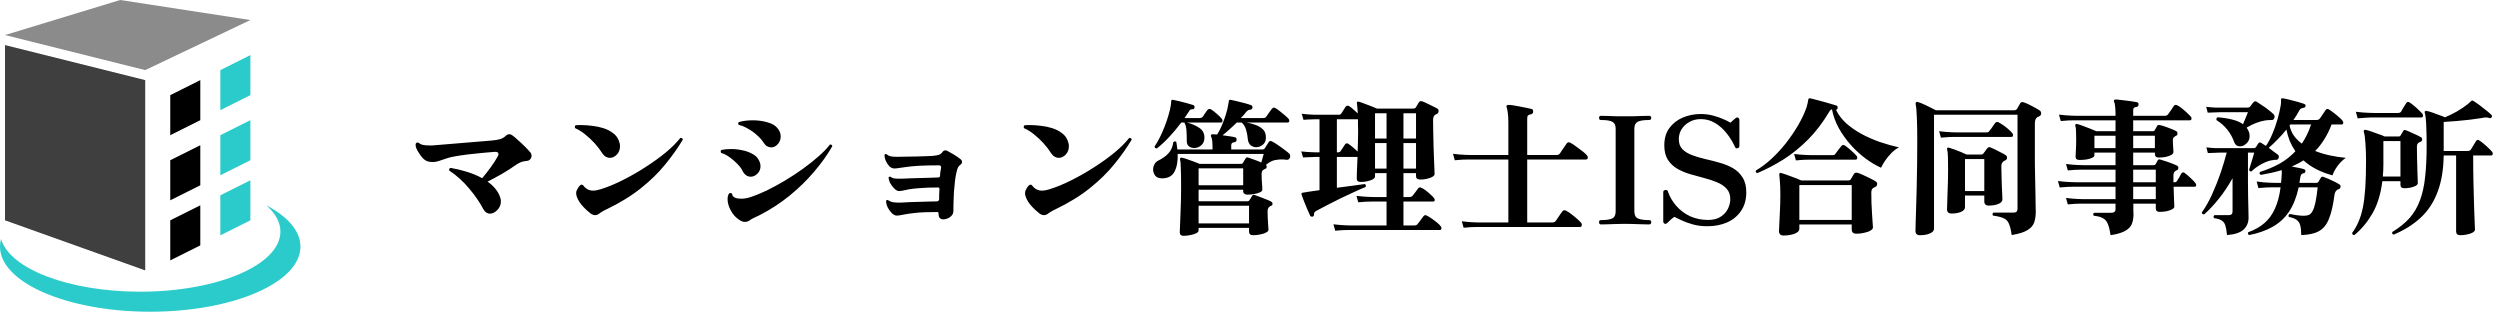 <svg width="401" height="50" viewBox="0 0 401 50" fill="none" xmlns="http://www.w3.org/2000/svg">
<path d="M77.56 33.6C76.952 32.448 76.176 31.32 75.232 30.216C74.304 29.096 73.248 28.144 72.064 27.36C72.048 27.328 72.04 27.288 72.04 27.24C72.04 27.08 72.12 26.976 72.28 26.928C73.128 27.072 73.992 27.28 74.872 27.552C75.768 27.824 76.592 28.168 77.344 28.584C77.792 28.056 78.248 27.472 78.712 26.832C79.192 26.176 79.576 25.576 79.864 25.032C79.896 24.968 79.92 24.912 79.936 24.864C79.952 24.816 79.96 24.768 79.96 24.72C79.96 24.448 79.752 24.328 79.336 24.36C78.44 24.424 77.472 24.512 76.432 24.624C75.408 24.72 74.496 24.832 73.696 24.96C72.88 25.072 72.208 25.216 71.68 25.392C71.152 25.552 70.72 25.696 70.384 25.824C70.048 25.936 69.744 25.992 69.472 25.992C69.024 25.992 68.664 25.928 68.392 25.8C68.12 25.672 67.84 25.424 67.552 25.056C67.36 24.8 67.16 24.496 66.952 24.144C66.76 23.792 66.664 23.488 66.664 23.232C66.664 23.136 66.672 23.072 66.688 23.04C66.816 22.848 66.976 22.808 67.168 22.92C67.328 23.064 67.536 23.168 67.792 23.232C68.048 23.296 68.4 23.328 68.848 23.328C69.008 23.328 69.176 23.328 69.352 23.328C69.544 23.312 69.744 23.296 69.952 23.28L78.928 22.536C79.44 22.488 79.864 22.416 80.2 22.32C80.552 22.224 80.856 22.048 81.112 21.792C81.32 21.616 81.512 21.528 81.688 21.528C81.864 21.528 82.032 21.592 82.192 21.72C82.464 21.912 82.776 22.176 83.128 22.512C83.496 22.832 83.856 23.168 84.208 23.52C84.56 23.872 84.856 24.192 85.096 24.48C85.208 24.608 85.264 24.768 85.264 24.96C85.264 25.168 85.2 25.352 85.072 25.512C84.96 25.672 84.792 25.768 84.568 25.8C84.136 25.832 83.776 25.912 83.488 26.04C83.2 26.168 82.92 26.328 82.648 26.52C82.056 26.952 81.344 27.408 80.512 27.888C79.696 28.352 78.928 28.768 78.208 29.136C78.72 29.488 79.152 29.888 79.504 30.336C79.856 30.768 80.112 31.256 80.272 31.8C80.32 31.96 80.344 32.128 80.344 32.304C80.344 32.832 80.152 33.296 79.768 33.696C79.384 34.08 78.984 34.272 78.568 34.272C78.376 34.272 78.192 34.216 78.016 34.104C77.84 33.992 77.688 33.824 77.56 33.6ZM95.992 34.344C95.832 34.456 95.656 34.512 95.464 34.512C95.192 34.512 94.92 34.4 94.648 34.176C93.864 33.536 93.296 32.944 92.944 32.4C92.592 31.84 92.416 31.368 92.416 30.984C92.416 30.824 92.44 30.688 92.488 30.576C92.632 30.24 92.816 29.96 93.04 29.736C93.12 29.656 93.208 29.616 93.304 29.616C93.384 29.616 93.464 29.656 93.544 29.736C93.96 30.296 94.488 30.576 95.128 30.576C95.48 30.576 95.88 30.504 96.328 30.36C97.464 30.008 98.648 29.52 99.88 28.896C101.128 28.272 102.344 27.576 103.528 26.808C104.728 26.04 105.816 25.256 106.792 24.456C107.768 23.64 108.544 22.864 109.12 22.128H109.192C109.384 22.128 109.496 22.216 109.528 22.392C108.744 23.704 107.816 25.016 106.744 26.328C105.688 27.64 104.392 28.912 102.856 30.144C101.336 31.376 99.48 32.52 97.288 33.576C97 33.704 96.744 33.84 96.52 33.984C96.312 34.128 96.136 34.248 95.992 34.344ZM96.616 24.6C96.28 24.056 95.872 23.52 95.392 22.992C94.912 22.464 94.4 21.984 93.856 21.552C93.328 21.12 92.8 20.792 92.272 20.568C92.224 20.488 92.2 20.416 92.2 20.352C92.2 20.224 92.248 20.136 92.344 20.088C92.488 20.072 92.64 20.064 92.8 20.064C92.976 20.064 93.144 20.064 93.304 20.064C93.832 20.064 94.392 20.104 94.984 20.184C95.592 20.248 96.176 20.368 96.736 20.544C97.312 20.72 97.816 20.968 98.248 21.288C98.696 21.592 99.024 21.992 99.232 22.488C99.376 22.824 99.448 23.144 99.448 23.448C99.448 23.992 99.28 24.44 98.944 24.792C98.608 25.144 98.232 25.32 97.816 25.32C97.608 25.32 97.4 25.264 97.192 25.152C96.984 25.04 96.792 24.856 96.616 24.6ZM120.232 35.352C120.008 35.512 119.76 35.592 119.488 35.592C119.2 35.592 118.904 35.488 118.6 35.28C118.008 34.896 117.544 34.384 117.208 33.744C116.872 33.104 116.704 32.512 116.704 31.968C116.704 31.568 116.784 31.256 116.944 31.032C117.024 30.984 117.096 30.96 117.16 30.96C117.256 30.96 117.344 31 117.424 31.08C117.456 31.368 117.608 31.576 117.88 31.704C118.152 31.816 118.472 31.872 118.84 31.872C119.336 31.872 119.808 31.8 120.256 31.656C121.104 31.384 122.016 31.016 122.992 30.552C123.968 30.072 124.952 29.536 125.944 28.944C126.952 28.336 127.912 27.704 128.824 27.048C129.752 26.376 130.584 25.712 131.32 25.056C132.072 24.4 132.672 23.776 133.12 23.184H133.192C133.368 23.184 133.472 23.272 133.504 23.448C132.72 24.824 131.744 26.192 130.576 27.552C129.424 28.912 128.112 30.192 126.64 31.392C125.184 32.576 123.584 33.616 121.84 34.512C121.456 34.704 121.136 34.856 120.88 34.968C120.64 35.08 120.424 35.208 120.232 35.352ZM122.44 22.824C122.2 22.44 121.856 22.056 121.408 21.672C120.976 21.272 120.496 20.928 119.968 20.64C119.456 20.336 118.968 20.136 118.504 20.04C118.44 19.976 118.408 19.896 118.408 19.8C118.408 19.704 118.44 19.632 118.504 19.584C119.16 19.392 119.912 19.296 120.76 19.296C121.56 19.296 122.328 19.4 123.064 19.608C123.8 19.8 124.344 20.112 124.696 20.544C124.888 20.768 125.024 20.992 125.104 21.216C125.184 21.44 125.224 21.664 125.224 21.888C125.224 22.368 125.064 22.784 124.744 23.136C124.44 23.472 124.088 23.64 123.688 23.64C123.464 23.64 123.24 23.576 123.016 23.448C122.808 23.32 122.616 23.112 122.44 22.824ZM119.128 27.456C118.968 27.104 118.696 26.728 118.312 26.328C117.928 25.928 117.504 25.56 117.04 25.224C116.576 24.888 116.12 24.656 115.672 24.528C115.624 24.448 115.6 24.368 115.6 24.288C115.6 24.176 115.64 24.096 115.72 24.048C116.2 23.952 116.72 23.904 117.28 23.904C117.872 23.904 118.456 23.968 119.032 24.096C119.624 24.208 120.152 24.392 120.616 24.648C121.096 24.888 121.448 25.208 121.672 25.608C121.88 25.96 121.984 26.312 121.984 26.664C121.984 27.144 121.816 27.544 121.48 27.864C121.16 28.184 120.8 28.344 120.4 28.344C120.16 28.344 119.928 28.272 119.704 28.128C119.48 27.984 119.288 27.76 119.128 27.456ZM151.24 35.184C151.064 35.184 150.904 35.12 150.76 34.992C150.616 34.864 150.544 34.616 150.544 34.248C150.544 34.088 150.48 34.008 150.352 34.008C148.848 34.008 147.664 34.056 146.8 34.152C145.936 34.248 145.28 34.344 144.832 34.44C144.4 34.536 144.072 34.584 143.848 34.584C143.608 34.584 143.352 34.464 143.08 34.224C142.824 33.968 142.6 33.664 142.408 33.312C142.232 32.944 142.136 32.584 142.12 32.232C142.152 32.152 142.2 32.104 142.264 32.088C142.344 32.072 142.408 32.08 142.456 32.112C142.728 32.288 143.016 32.4 143.32 32.448C143.624 32.496 144.04 32.512 144.568 32.496C144.904 32.464 145.328 32.44 145.84 32.424C146.352 32.408 146.888 32.392 147.448 32.376C148.008 32.344 148.536 32.328 149.032 32.328C149.544 32.312 149.96 32.304 150.28 32.304C150.376 32.304 150.456 32.272 150.52 32.208C150.6 32.128 150.64 32.048 150.64 31.968C150.64 31.776 150.64 31.544 150.64 31.272C150.656 31 150.672 30.68 150.688 30.312C150.688 30.152 150.616 30.072 150.472 30.072C149.32 30.072 148.368 30.104 147.616 30.168C146.88 30.216 146.288 30.28 145.84 30.36C145.392 30.44 145.04 30.512 144.784 30.576C144.544 30.624 144.352 30.648 144.208 30.648C143.984 30.648 143.744 30.528 143.488 30.288C143.232 30.048 143.008 29.76 142.816 29.424C142.64 29.088 142.544 28.768 142.528 28.464C142.56 28.4 142.608 28.36 142.672 28.344C142.752 28.328 142.816 28.336 142.864 28.368C143.04 28.512 143.272 28.6 143.56 28.632C143.864 28.664 144.272 28.672 144.784 28.656C145.008 28.64 145.368 28.624 145.864 28.608C146.36 28.592 146.904 28.576 147.496 28.56C148.088 28.544 148.656 28.528 149.2 28.512C149.744 28.496 150.184 28.48 150.52 28.464C150.68 28.448 150.768 28.36 150.784 28.2C150.8 27.864 150.824 27.616 150.856 27.456C150.888 27.28 150.92 27.096 150.952 26.904V26.856C150.952 26.632 150.832 26.52 150.592 26.52C149.312 26.52 148.248 26.544 147.4 26.592C146.568 26.64 145.888 26.704 145.36 26.784C144.848 26.848 144.448 26.904 144.16 26.952C143.872 27 143.64 27.024 143.464 27.024C143.176 27.024 142.904 26.904 142.648 26.664C142.408 26.408 142.216 26.112 142.072 25.776C141.928 25.424 141.864 25.112 141.88 24.84C141.96 24.696 142.072 24.664 142.216 24.744C142.392 24.904 142.608 25.016 142.864 25.08C143.12 25.128 143.504 25.152 144.016 25.152C144.336 25.152 144.744 25.144 145.24 25.128C145.752 25.112 146.288 25.104 146.848 25.104C147.408 25.088 147.928 25.072 148.408 25.056C148.888 25.04 149.264 25.024 149.536 25.008C149.952 24.976 150.296 24.92 150.568 24.84C150.84 24.744 151.048 24.584 151.192 24.36C151.304 24.2 151.456 24.12 151.648 24.12C151.744 24.12 151.84 24.144 151.936 24.192C152.16 24.304 152.488 24.488 152.92 24.744C153.352 25 153.736 25.264 154.072 25.536C154.232 25.664 154.312 25.816 154.312 25.992C154.312 26.152 154.24 26.28 154.096 26.376C153.888 26.536 153.736 26.712 153.64 26.904C153.56 27.096 153.488 27.336 153.424 27.624C153.328 27.992 153.248 28.448 153.184 28.992C153.12 29.536 153.064 30.112 153.016 30.72C152.984 31.328 152.96 31.912 152.944 32.472C152.928 33.032 152.92 33.512 152.92 33.912C152.92 34.232 152.752 34.528 152.416 34.8C152.08 35.056 151.688 35.184 151.24 35.184ZM167.992 34.344C167.832 34.456 167.656 34.512 167.464 34.512C167.192 34.512 166.92 34.4 166.648 34.176C165.864 33.536 165.296 32.944 164.944 32.4C164.592 31.84 164.416 31.368 164.416 30.984C164.416 30.824 164.44 30.688 164.488 30.576C164.632 30.24 164.816 29.96 165.04 29.736C165.12 29.656 165.208 29.616 165.304 29.616C165.384 29.616 165.464 29.656 165.544 29.736C165.96 30.296 166.488 30.576 167.128 30.576C167.48 30.576 167.88 30.504 168.328 30.36C169.464 30.008 170.648 29.52 171.88 28.896C173.128 28.272 174.344 27.576 175.528 26.808C176.728 26.04 177.816 25.256 178.792 24.456C179.768 23.64 180.544 22.864 181.12 22.128H181.192C181.384 22.128 181.496 22.216 181.528 22.392C180.744 23.704 179.816 25.016 178.744 26.328C177.688 27.64 176.392 28.912 174.856 30.144C173.336 31.376 171.48 32.52 169.288 33.576C169 33.704 168.744 33.84 168.52 33.984C168.312 34.128 168.136 34.248 167.992 34.344ZM168.616 24.6C168.28 24.056 167.872 23.52 167.392 22.992C166.912 22.464 166.4 21.984 165.856 21.552C165.328 21.12 164.8 20.792 164.272 20.568C164.224 20.488 164.2 20.416 164.2 20.352C164.2 20.224 164.248 20.136 164.344 20.088C164.488 20.072 164.64 20.064 164.8 20.064C164.976 20.064 165.144 20.064 165.304 20.064C165.832 20.064 166.392 20.104 166.984 20.184C167.592 20.248 168.176 20.368 168.736 20.544C169.312 20.72 169.816 20.968 170.248 21.288C170.696 21.592 171.024 21.992 171.232 22.488C171.376 22.824 171.448 23.144 171.448 23.448C171.448 23.992 171.28 24.44 170.944 24.792C170.608 25.144 170.232 25.32 169.816 25.32C169.608 25.32 169.4 25.264 169.192 25.152C168.984 25.04 168.792 24.856 168.616 24.6ZM189.856 37.824C189.44 37.824 189.232 37.632 189.232 37.248C189.232 37.168 189.248 36.792 189.28 36.12C189.312 35.448 189.344 34.592 189.376 33.552C189.424 32.496 189.448 31.368 189.448 30.168C189.448 28.664 189.432 27.576 189.4 26.904C189.384 26.232 189.344 25.792 189.28 25.584C189.264 25.472 189.28 25.392 189.328 25.344C189.392 25.28 189.48 25.264 189.592 25.296C189.832 25.344 190.128 25.432 190.48 25.56C190.848 25.688 191.208 25.816 191.56 25.944C191.912 26.072 192.192 26.184 192.4 26.28H199.096C199.224 26.28 199.32 26.224 199.384 26.112C199.432 26.032 199.496 25.92 199.576 25.776C199.672 25.632 199.752 25.504 199.816 25.392C199.912 25.248 200.04 25.208 200.2 25.272C200.424 25.336 200.744 25.448 201.16 25.608C201.576 25.752 201.96 25.904 202.312 26.064L202.696 24.696H188.896C188.944 25.848 188.776 26.792 188.392 27.528C188.024 28.248 187.352 28.608 186.376 28.608C185.896 28.608 185.536 28.464 185.296 28.176C185.072 27.872 184.96 27.544 184.96 27.192C184.96 26.904 185.032 26.624 185.176 26.352C185.32 26.08 185.528 25.88 185.8 25.752C186.488 25.416 187.032 25.024 187.432 24.576C187.848 24.128 188.104 23.536 188.2 22.8C188.28 22.72 188.368 22.68 188.464 22.68C188.56 22.68 188.632 22.712 188.68 22.776C188.712 22.984 188.744 23.192 188.776 23.4C188.808 23.592 188.832 23.784 188.848 23.976H194.488V23.688C194.488 22.808 194.424 22.24 194.296 21.984C194.248 21.904 194.224 21.832 194.224 21.768C194.224 21.608 194.32 21.528 194.512 21.528C194.592 21.528 194.696 21.536 194.824 21.552C194.952 21.552 195.088 21.56 195.232 21.576C195.488 21.176 195.736 20.696 195.976 20.136C196.216 19.576 196.432 18.992 196.624 18.384C196.816 17.776 196.952 17.2 197.032 16.656L197.104 16.248C197.104 16.136 197.128 16.072 197.176 16.056C197.192 16.024 197.264 16.008 197.392 16.008C197.632 16.056 197.952 16.128 198.352 16.224C198.768 16.32 199.184 16.424 199.6 16.536C200.032 16.648 200.392 16.76 200.68 16.872C200.824 16.92 200.896 17.032 200.896 17.208C200.896 17.304 200.864 17.392 200.8 17.472C200.752 17.552 200.672 17.592 200.56 17.592C200.32 17.592 200.096 17.712 199.888 17.952C199.76 18.112 199.624 18.28 199.48 18.456C199.336 18.616 199.184 18.776 199.024 18.936H202.528C202.672 18.936 202.784 18.928 202.864 18.912C202.944 18.88 203.024 18.816 203.104 18.72C203.216 18.576 203.36 18.368 203.536 18.096C203.728 17.824 203.88 17.616 203.992 17.472C204.12 17.328 204.24 17.256 204.352 17.256C204.432 17.256 204.528 17.296 204.64 17.376C204.832 17.488 205.056 17.648 205.312 17.856C205.584 18.064 205.848 18.28 206.104 18.504C206.36 18.712 206.552 18.896 206.68 19.056C206.76 19.136 206.8 19.232 206.8 19.344C206.8 19.552 206.712 19.656 206.536 19.656H199.96C200.424 19.736 200.88 19.856 201.328 20.016C201.792 20.176 202.184 20.4 202.504 20.688C202.824 20.96 203 21.328 203.032 21.792C203.112 22.384 202.976 22.84 202.624 23.16C202.272 23.464 201.896 23.616 201.496 23.616C201.176 23.616 200.88 23.512 200.608 23.304C200.352 23.08 200.2 22.76 200.152 22.344C200.104 21.768 200.008 21.248 199.864 20.784C199.72 20.32 199.488 19.944 199.168 19.656H198.376C198.008 20.024 197.624 20.384 197.224 20.736C196.84 21.088 196.464 21.408 196.096 21.696C196.496 21.744 196.88 21.8 197.248 21.864C197.616 21.912 197.888 21.96 198.064 22.008C198.256 22.056 198.352 22.176 198.352 22.368C198.352 22.64 198.224 22.792 197.968 22.824C197.648 22.84 197.488 23.008 197.488 23.328V23.976H202.48C202.672 23.976 202.808 23.904 202.888 23.76C202.968 23.648 203.064 23.496 203.176 23.304C203.304 23.096 203.424 22.912 203.536 22.752C203.616 22.656 203.696 22.608 203.776 22.608C203.84 22.608 203.92 22.632 204.016 22.68C204.256 22.792 204.56 22.976 204.928 23.232C205.312 23.488 205.68 23.752 206.032 24.024C206.384 24.28 206.64 24.488 206.8 24.648C206.896 24.744 206.944 24.864 206.944 25.008C206.944 25.056 206.944 25.104 206.944 25.152C206.944 25.2 206.928 25.248 206.896 25.296C206.816 25.52 206.664 25.632 206.44 25.632C206.344 25.616 206.248 25.608 206.152 25.608C206.072 25.592 205.984 25.584 205.888 25.584C205.44 25.552 204.976 25.584 204.496 25.68C204.032 25.776 203.552 26.032 203.056 26.448C203.136 26.512 203.176 26.608 203.176 26.736C203.176 26.896 203.112 27.008 202.984 27.072C202.936 27.088 202.896 27.104 202.864 27.12C202.832 27.136 202.8 27.152 202.768 27.168C202.608 27.248 202.496 27.352 202.432 27.48C202.384 27.592 202.36 27.744 202.36 27.936C202.36 28.192 202.368 28.504 202.384 28.872C202.416 29.24 202.44 29.576 202.456 29.88C202.472 30.168 202.48 30.352 202.48 30.432C202.48 30.592 202.344 30.736 202.072 30.864C201.816 30.976 201.496 31.064 201.112 31.128C200.744 31.192 200.392 31.224 200.056 31.224C199.88 31.224 199.728 31.176 199.6 31.08C199.472 30.984 199.408 30.856 199.408 30.696V30.432H192.256V32.28H200.128C200.256 32.28 200.352 32.224 200.416 32.112C200.464 32.032 200.528 31.928 200.608 31.8C200.704 31.656 200.784 31.528 200.848 31.416C200.928 31.256 201.056 31.208 201.232 31.272C201.44 31.336 201.72 31.44 202.072 31.584C202.424 31.712 202.776 31.848 203.128 31.992C203.48 32.12 203.752 32.248 203.944 32.376C204.056 32.424 204.112 32.528 204.112 32.688C204.112 32.832 204.048 32.936 203.92 33C203.872 33.016 203.824 33.032 203.776 33.048C203.744 33.064 203.712 33.088 203.68 33.12C203.44 33.28 203.32 33.528 203.32 33.864C203.32 34.136 203.328 34.496 203.344 34.944C203.376 35.376 203.4 35.776 203.416 36.144C203.448 36.528 203.464 36.76 203.464 36.84C203.464 37.016 203.336 37.168 203.08 37.296C202.824 37.44 202.504 37.544 202.12 37.608C201.752 37.688 201.384 37.728 201.016 37.728C200.568 37.728 200.344 37.528 200.344 37.128V36.552H192.256V36.96C192.256 37.136 192.128 37.288 191.872 37.416C191.616 37.544 191.304 37.64 190.936 37.704C190.568 37.784 190.208 37.824 189.856 37.824ZM185.56 23.808C185.32 23.808 185.2 23.696 185.2 23.472C185.456 23.12 185.72 22.672 185.992 22.128C186.28 21.568 186.544 20.976 186.784 20.352C187.04 19.712 187.256 19.08 187.432 18.456C187.624 17.832 187.752 17.272 187.816 16.776C187.832 16.68 187.84 16.592 187.84 16.512C187.856 16.416 187.864 16.336 187.864 16.272C187.864 16.192 187.88 16.12 187.912 16.056C187.944 16.024 188.016 16.008 188.128 16.008C188.384 16.056 188.712 16.128 189.112 16.224C189.512 16.32 189.92 16.424 190.336 16.536C190.768 16.648 191.12 16.752 191.392 16.848C191.536 16.896 191.608 17.008 191.608 17.184C191.608 17.28 191.576 17.368 191.512 17.448C191.464 17.512 191.384 17.536 191.272 17.52C191.128 17.52 191.016 17.544 190.936 17.592C190.872 17.624 190.8 17.712 190.72 17.856L190 18.936H192.376C192.632 18.936 192.816 18.864 192.928 18.72C193.024 18.576 193.136 18.408 193.264 18.216C193.408 18.008 193.536 17.824 193.648 17.664C193.76 17.536 193.872 17.472 193.984 17.472C194.112 17.472 194.216 17.504 194.296 17.568C194.568 17.744 194.864 17.976 195.184 18.264C195.504 18.536 195.768 18.8 195.976 19.056C196.056 19.136 196.096 19.232 196.096 19.344C196.096 19.552 196.008 19.656 195.832 19.656H190.408C191.192 19.864 191.848 20.152 192.376 20.52C192.92 20.872 193.192 21.392 193.192 22.08C193.192 22.592 193.032 22.992 192.712 23.28C192.408 23.552 192.072 23.704 191.704 23.736C191.368 23.768 191.056 23.696 190.768 23.52C190.496 23.344 190.36 23.056 190.36 22.656C190.36 22.048 190.344 21.488 190.312 20.976C190.28 20.448 190.168 20.008 189.976 19.656H189.472C188.848 20.488 188.2 21.264 187.528 21.984C186.872 22.688 186.216 23.296 185.56 23.808ZM200.344 33H192.256V35.832H200.344V33ZM199.408 27H192.256V29.712H199.408V27ZM214.17 37.008L213.882 35.976C214.682 36.072 215.362 36.128 215.922 36.144C216.498 36.16 216.786 36.168 216.786 36.168H222.402V32.328H220.482C220.482 32.328 220.346 32.328 220.074 32.328C219.818 32.328 219.49 32.336 219.09 32.352C218.69 32.368 218.282 32.4 217.866 32.448L217.578 31.416C218.378 31.512 219.058 31.568 219.618 31.584C220.194 31.6 220.482 31.608 220.482 31.608H222.402V27.768H220.554V28.32C220.554 28.464 220.442 28.608 220.218 28.752C219.994 28.88 219.706 28.984 219.354 29.064C219.018 29.144 218.674 29.184 218.322 29.184C218.114 29.184 217.946 29.152 217.818 29.088C217.69 29.008 217.626 28.856 217.626 28.632C217.626 28.52 217.634 28.128 217.65 27.456C217.682 26.784 217.714 26.024 217.746 25.176H214.434V30.12C215.33 29.992 216.178 29.88 216.978 29.784C217.794 29.672 218.442 29.584 218.922 29.52C219.034 29.584 219.09 29.68 219.09 29.808C219.09 29.84 219.082 29.872 219.066 29.904C219.066 29.936 219.058 29.968 219.042 30C218.61 30.16 218.034 30.408 217.314 30.744C216.61 31.064 215.858 31.416 215.058 31.8C214.274 32.184 213.53 32.56 212.826 32.928C212.122 33.296 211.546 33.6 211.098 33.84C210.858 34 210.746 34.176 210.762 34.368V34.44C210.762 34.584 210.69 34.688 210.546 34.752H210.45C210.306 34.752 210.202 34.696 210.138 34.584C210.026 34.328 209.874 33.984 209.682 33.552C209.506 33.12 209.33 32.688 209.154 32.256C208.994 31.808 208.866 31.464 208.77 31.224C208.754 31.144 208.754 31.072 208.77 31.008C208.802 30.944 208.866 30.912 208.962 30.912C209.17 30.864 209.45 30.816 209.802 30.768L211.65 30.504V25.176H210.954C210.954 25.176 210.746 25.184 210.33 25.2C209.914 25.2 209.474 25.216 209.01 25.248L208.722 24.288C209.33 24.352 209.85 24.392 210.282 24.408C210.714 24.424 210.93 24.432 210.93 24.432H211.65V19.128H211.002C211.002 19.128 210.794 19.136 210.378 19.152C209.978 19.152 209.546 19.176 209.082 19.224L208.794 18.24C209.402 18.32 209.922 18.368 210.354 18.384C210.786 18.4 211.002 18.408 211.002 18.408H214.746C214.922 18.408 215.058 18.336 215.154 18.192C215.234 18.048 215.346 17.872 215.49 17.664C215.65 17.44 215.762 17.264 215.826 17.136C215.922 17.008 216.026 16.944 216.138 16.944C216.25 16.944 216.346 16.976 216.426 17.04C216.634 17.168 216.858 17.344 217.098 17.568C217.354 17.776 217.586 17.984 217.794 18.192C217.778 17.824 217.754 17.504 217.722 17.232C217.706 16.944 217.682 16.728 217.65 16.584C217.634 16.504 217.642 16.432 217.674 16.368C217.722 16.288 217.826 16.272 217.986 16.32C218.226 16.384 218.522 16.488 218.874 16.632C219.226 16.76 219.586 16.896 219.954 17.04C220.322 17.184 220.634 17.312 220.89 17.424H226.65C226.842 17.424 226.986 17.368 227.082 17.256L227.586 16.416C227.714 16.24 227.89 16.184 228.114 16.248C228.306 16.312 228.546 16.416 228.834 16.56C229.122 16.688 229.418 16.832 229.722 16.992C230.026 17.136 230.282 17.264 230.49 17.376C230.666 17.472 230.754 17.608 230.754 17.784C230.754 18.056 230.634 18.232 230.394 18.312C230.346 18.328 230.298 18.352 230.25 18.384C230.218 18.4 230.186 18.424 230.154 18.456C229.962 18.6 229.866 18.872 229.866 19.272C229.866 19.768 229.874 20.368 229.89 21.072C229.906 21.776 229.922 22.512 229.938 23.28C229.97 24.032 229.994 24.752 230.01 25.44C230.042 26.128 230.066 26.696 230.082 27.144C230.098 27.592 230.106 27.856 230.106 27.936C230.106 28.08 229.986 28.224 229.746 28.368C229.522 28.496 229.234 28.6 228.882 28.68C228.53 28.76 228.186 28.8 227.85 28.8C227.626 28.8 227.45 28.76 227.322 28.68C227.194 28.6 227.13 28.456 227.13 28.248V27.768H225.114V31.608H226.002C226.29 31.608 226.49 31.528 226.602 31.368C226.666 31.288 226.754 31.176 226.866 31.032C226.994 30.872 227.114 30.712 227.226 30.552C227.338 30.392 227.418 30.28 227.466 30.216C227.562 30.104 227.658 30.048 227.754 30.048C227.834 30.048 227.906 30.072 227.97 30.12C228.162 30.184 228.394 30.32 228.666 30.528C228.938 30.736 229.202 30.96 229.458 31.2C229.73 31.44 229.922 31.64 230.034 31.8C230.098 31.88 230.13 31.968 230.13 32.064C230.13 32.24 230.05 32.328 229.89 32.328H225.114V36.168H226.794C226.938 36.168 227.05 36.152 227.13 36.12C227.21 36.104 227.29 36.048 227.37 35.952C227.482 35.824 227.642 35.616 227.85 35.328C228.074 35.024 228.226 34.816 228.306 34.704C228.402 34.576 228.506 34.512 228.618 34.512C228.714 34.512 228.794 34.536 228.858 34.584C229.098 34.696 229.362 34.856 229.65 35.064C229.954 35.272 230.242 35.488 230.514 35.712C230.786 35.936 230.978 36.128 231.09 36.288C231.17 36.4 231.21 36.504 231.21 36.6C231.21 36.792 231.122 36.888 230.946 36.888H216.786C216.786 36.888 216.65 36.888 216.378 36.888C216.122 36.888 215.794 36.896 215.394 36.912C214.994 36.928 214.586 36.96 214.17 37.008ZM217.818 19.128H214.434V24.432H214.626C214.818 24.432 214.954 24.368 215.034 24.24L215.73 23.184C215.81 23.056 215.906 22.992 216.018 22.992C216.13 22.992 216.226 23.024 216.306 23.088C216.53 23.232 216.778 23.424 217.05 23.664C217.322 23.888 217.562 24.104 217.77 24.312C217.786 23.672 217.802 23.056 217.818 22.464C217.834 21.872 217.842 21.376 217.842 20.976C217.842 20.704 217.834 20.408 217.818 20.088C217.818 19.752 217.818 19.432 217.818 19.128ZM227.13 22.944H225.114V27.048H227.13V22.944ZM227.13 18.168H225.114V22.224H227.13V18.168ZM222.402 22.944H220.554V27.048H222.402V22.944ZM222.402 18.168H220.554V22.224H222.402V18.168ZM234.765 36.528L234.477 35.496C235.261 35.592 235.933 35.648 236.493 35.664C237.069 35.68 237.357 35.688 237.357 35.688H241.941V25.584H235.941C235.941 25.584 235.813 25.584 235.557 25.584C235.301 25.584 234.973 25.592 234.573 25.608C234.173 25.624 233.765 25.656 233.349 25.704L233.061 24.672C233.845 24.768 234.517 24.824 235.077 24.84C235.637 24.856 235.917 24.864 235.917 24.864H241.941V19.584C241.941 18.976 241.909 18.472 241.845 18.072C241.797 17.672 241.733 17.368 241.653 17.16C241.605 17.048 241.621 16.968 241.701 16.92C241.765 16.856 241.837 16.824 241.917 16.824C242.109 16.824 242.373 16.848 242.709 16.896C243.045 16.944 243.405 17.008 243.789 17.088C244.173 17.152 244.533 17.224 244.869 17.304C245.205 17.368 245.461 17.424 245.637 17.472C245.765 17.488 245.845 17.544 245.877 17.64C245.909 17.736 245.924 17.832 245.924 17.928C245.909 18.152 245.781 18.288 245.541 18.336C245.333 18.368 245.181 18.432 245.085 18.528C245.005 18.608 244.965 18.784 244.965 19.056V24.864H249.573C249.749 24.864 249.877 24.848 249.957 24.816C250.053 24.784 250.141 24.712 250.221 24.6C250.301 24.488 250.405 24.328 250.533 24.12C250.677 23.912 250.821 23.704 250.965 23.496C251.109 23.288 251.213 23.136 251.277 23.04C251.373 22.896 251.493 22.824 251.637 22.824C251.685 22.824 251.733 22.832 251.781 22.848C251.829 22.864 251.877 22.888 251.925 22.92C252.181 23.048 252.485 23.248 252.837 23.52C253.205 23.776 253.549 24.032 253.869 24.288C254.189 24.544 254.413 24.752 254.541 24.912C254.637 25.008 254.685 25.12 254.685 25.248C254.685 25.472 254.581 25.584 254.373 25.584H244.965V35.688H248.949C249.237 35.688 249.437 35.6 249.549 35.424C249.629 35.312 249.733 35.16 249.861 34.968C250.005 34.76 250.141 34.56 250.269 34.368C250.413 34.16 250.517 34.016 250.581 33.936C250.677 33.792 250.789 33.72 250.917 33.72C250.965 33.72 251.013 33.728 251.061 33.744C251.109 33.76 251.165 33.784 251.229 33.816C251.469 33.928 251.749 34.112 252.069 34.368C252.389 34.608 252.693 34.856 252.981 35.112C253.269 35.368 253.477 35.576 253.605 35.736C253.685 35.816 253.725 35.92 253.725 36.048C253.725 36.288 253.621 36.408 253.413 36.408H237.357C237.357 36.408 237.221 36.408 236.949 36.408C236.693 36.408 236.365 36.416 235.965 36.432C235.581 36.448 235.181 36.48 234.765 36.528ZM256.799 36C256.591 36 256.487 35.872 256.487 35.616C256.487 35.408 256.591 35.304 256.799 35.304C257.631 35.304 258.231 35.216 258.599 35.04C258.967 34.864 259.151 34.488 259.151 33.912V20.616C259.151 20.088 258.975 19.728 258.623 19.536C258.287 19.344 257.679 19.248 256.799 19.248C256.591 19.248 256.487 19.136 256.487 18.912C256.487 18.688 256.591 18.576 256.799 18.576C257.071 18.576 257.423 18.584 257.855 18.6C258.303 18.616 258.775 18.632 259.271 18.648C259.767 18.648 260.223 18.648 260.639 18.648C261.039 18.648 261.487 18.648 261.983 18.648C262.495 18.632 262.975 18.616 263.423 18.6C263.887 18.584 264.247 18.576 264.503 18.576C264.743 18.576 264.863 18.688 264.863 18.912C264.863 19.136 264.743 19.248 264.503 19.248C263.655 19.248 263.047 19.344 262.679 19.536C262.327 19.728 262.151 20.088 262.151 20.616V33.912C262.151 34.488 262.343 34.864 262.727 35.04C263.111 35.216 263.703 35.304 264.503 35.304C264.743 35.304 264.863 35.408 264.863 35.616C264.863 35.872 264.743 36 264.503 36C264.247 36 263.887 35.992 263.423 35.976C262.975 35.96 262.495 35.944 261.983 35.928C261.487 35.912 261.039 35.904 260.639 35.904C260.223 35.904 259.767 35.912 259.271 35.928C258.775 35.944 258.303 35.96 257.855 35.976C257.423 35.992 257.071 36 256.799 36ZM273.841 36.288C272.977 36.288 272.185 36.184 271.465 35.976C270.745 35.768 270.137 35.544 269.641 35.304C269.145 35.048 268.785 34.872 268.561 34.776C268.353 34.936 268.169 35.08 268.009 35.208C267.865 35.336 267.681 35.512 267.457 35.736C267.297 35.896 267.145 35.944 267.001 35.88C266.857 35.8 266.785 35.672 266.785 35.496V30.816C266.785 30.624 266.889 30.512 267.097 30.48C267.321 30.448 267.457 30.504 267.505 30.648C267.809 31.544 268.273 32.344 268.897 33.048C269.521 33.752 270.265 34.304 271.129 34.704C272.009 35.088 272.953 35.28 273.961 35.28C274.793 35.28 275.465 35.112 275.977 34.776C276.505 34.44 276.897 34.016 277.153 33.504C277.409 32.976 277.537 32.456 277.537 31.944C277.537 31.256 277.345 30.704 276.961 30.288C276.577 29.856 276.073 29.512 275.449 29.256C274.825 28.984 274.129 28.752 273.361 28.56C272.609 28.368 271.857 28.16 271.105 27.936C270.353 27.712 269.665 27.424 269.041 27.072C268.417 26.704 267.913 26.224 267.529 25.632C267.145 25.024 266.953 24.256 266.953 23.328C266.953 22.224 267.217 21.304 267.745 20.568C268.289 19.816 269.009 19.248 269.905 18.864C270.801 18.48 271.769 18.288 272.809 18.288C273.481 18.288 274.121 18.368 274.729 18.528C275.353 18.688 275.913 18.88 276.409 19.104C276.905 19.312 277.289 19.504 277.561 19.68C277.753 19.504 277.913 19.36 278.041 19.248C278.185 19.12 278.297 19.024 278.377 18.96C278.537 18.832 278.681 18.808 278.809 18.888C278.937 18.952 279.001 19.088 279.001 19.296V23.4C279.001 23.608 278.897 23.736 278.689 23.784C278.497 23.832 278.361 23.752 278.281 23.544C277.929 22.76 277.481 22.032 276.937 21.36C276.409 20.688 275.793 20.144 275.089 19.728C274.401 19.312 273.641 19.104 272.809 19.104C272.121 19.104 271.513 19.256 270.985 19.56C270.457 19.848 270.041 20.232 269.737 20.712C269.433 21.192 269.281 21.728 269.281 22.32C269.281 22.992 269.473 23.528 269.857 23.928C270.257 24.328 270.777 24.648 271.417 24.888C272.057 25.128 272.761 25.336 273.529 25.512C274.313 25.688 275.089 25.888 275.857 26.112C276.625 26.32 277.329 26.608 277.969 26.976C278.609 27.344 279.121 27.84 279.505 28.464C279.905 29.072 280.105 29.872 280.105 30.864C280.105 32 279.833 32.976 279.289 33.792C278.745 34.608 278.001 35.232 277.057 35.664C276.113 36.08 275.041 36.288 273.841 36.288ZM286.095 37.776C285.599 37.776 285.351 37.536 285.351 37.056C285.351 36.912 285.367 36.568 285.399 36.024C285.431 35.48 285.463 34.792 285.495 33.96C285.543 33.128 285.567 32.216 285.567 31.224C285.567 30.312 285.543 29.608 285.495 29.112C285.463 28.616 285.431 28.256 285.399 28.032C285.383 27.92 285.399 27.84 285.447 27.792C285.511 27.728 285.591 27.712 285.687 27.744C286.087 27.856 286.599 28.032 287.223 28.272C287.863 28.496 288.431 28.72 288.927 28.944H296.463C296.639 28.944 296.775 28.88 296.871 28.752L297.351 27.936C297.447 27.776 297.575 27.696 297.735 27.696C297.831 27.696 297.903 27.704 297.951 27.72C298.175 27.784 298.463 27.896 298.815 28.056C299.183 28.216 299.551 28.392 299.919 28.584C300.287 28.76 300.599 28.928 300.855 29.088C301.015 29.184 301.095 29.32 301.095 29.496C301.095 29.768 300.967 29.944 300.711 30.024C300.679 30.04 300.647 30.056 300.615 30.072C300.583 30.088 300.551 30.104 300.519 30.12C300.279 30.248 300.159 30.504 300.159 30.888C300.159 31.384 300.167 31.944 300.183 32.568C300.215 33.176 300.247 33.768 300.279 34.344C300.327 34.92 300.359 35.408 300.375 35.808C300.407 36.192 300.423 36.408 300.423 36.456C300.423 36.664 300.287 36.84 300.015 36.984C299.759 37.144 299.423 37.264 299.007 37.344C298.607 37.44 298.191 37.488 297.759 37.488C297.263 37.488 297.015 37.256 297.015 36.792V36H288.615V36.72C288.615 37.04 288.359 37.296 287.847 37.488C287.335 37.68 286.751 37.776 286.095 37.776ZM281.871 27.768C281.647 27.688 281.575 27.544 281.655 27.336C282.487 26.856 283.311 26.24 284.127 25.488C284.959 24.72 285.743 23.872 286.479 22.944C287.215 22 287.871 21.032 288.447 20.04C289.023 19.048 289.471 18.088 289.791 17.16C289.871 16.888 289.927 16.664 289.959 16.488C289.991 16.296 290.015 16.144 290.031 16.032C290.063 15.824 290.175 15.736 290.367 15.768C290.447 15.784 290.671 15.84 291.039 15.936C291.423 16.032 291.847 16.144 292.311 16.272C292.791 16.4 293.239 16.528 293.655 16.656C294.071 16.768 294.367 16.856 294.543 16.92C294.687 16.968 294.759 17.072 294.759 17.232C294.759 17.456 294.671 17.584 294.495 17.616C294.863 18.384 295.399 19.096 296.103 19.752C296.823 20.392 297.647 20.968 298.575 21.48C299.503 21.976 300.487 22.408 301.527 22.776C302.567 23.128 303.591 23.416 304.599 23.64C304.151 23.864 303.735 24.176 303.351 24.576C302.983 24.96 302.655 25.36 302.367 25.776C302.095 26.192 301.879 26.568 301.719 26.904C300.903 26.536 300.071 26.04 299.223 25.416C298.391 24.792 297.607 24.072 296.871 23.256C296.135 22.424 295.495 21.528 294.951 20.568C294.423 19.608 294.055 18.6 293.847 17.544C293.687 17.56 293.551 17.672 293.439 17.88C292.415 19.608 291.279 21.104 290.031 22.368C288.783 23.616 287.471 24.68 286.095 25.56C284.719 26.424 283.311 27.16 281.871 27.768ZM297.015 29.688H288.615V35.28H297.015V29.688ZM288.063 25.728L287.775 24.696C288.559 24.792 289.231 24.848 289.791 24.864C290.367 24.88 290.655 24.888 290.655 24.888H293.847C293.991 24.888 294.103 24.88 294.183 24.864C294.279 24.832 294.359 24.76 294.423 24.648C294.535 24.488 294.687 24.28 294.879 24.024C295.087 23.752 295.239 23.56 295.335 23.448C295.415 23.32 295.519 23.256 295.647 23.256C295.759 23.256 295.855 23.288 295.935 23.352C296.191 23.512 296.511 23.768 296.895 24.12C297.279 24.456 297.567 24.736 297.759 24.96C297.855 25.056 297.903 25.168 297.903 25.296C297.903 25.504 297.807 25.608 297.615 25.608H290.655C290.655 25.608 290.527 25.608 290.271 25.608C290.015 25.608 289.687 25.616 289.287 25.632C288.887 25.648 288.479 25.68 288.063 25.728ZM307.961 37.728C307.481 37.728 307.241 37.496 307.241 37.032C307.241 36.952 307.249 36.608 307.265 36C307.281 35.376 307.305 34.576 307.337 33.6C307.369 32.608 307.401 31.504 307.433 30.288C307.465 29.056 307.489 27.784 307.505 26.472C307.521 25.16 307.529 23.88 307.529 22.632C307.529 21.016 307.505 19.72 307.457 18.744C307.425 17.768 307.361 17.088 307.265 16.704V16.608C307.265 16.512 307.289 16.44 307.337 16.392C307.417 16.328 307.521 16.32 307.649 16.368C308.017 16.48 308.465 16.664 308.993 16.92C309.521 17.176 310.033 17.432 310.529 17.688H323.081C323.289 17.688 323.449 17.6 323.561 17.424C323.609 17.328 323.681 17.2 323.777 17.04C323.873 16.864 323.953 16.72 324.017 16.608C324.113 16.448 324.233 16.368 324.377 16.368C324.409 16.368 324.489 16.384 324.617 16.416C324.969 16.528 325.393 16.72 325.889 16.992C326.401 17.248 326.825 17.488 327.161 17.712C327.321 17.824 327.401 17.984 327.401 18.192C327.401 18.416 327.289 18.576 327.065 18.672C327.001 18.688 326.937 18.712 326.873 18.744C326.825 18.776 326.777 18.808 326.729 18.84C326.505 19.016 326.393 19.352 326.393 19.848V24.24C326.393 24.864 326.393 25.584 326.393 26.4C326.409 27.2 326.425 28.016 326.441 28.848C326.457 29.68 326.473 30.464 326.489 31.2C326.505 31.92 326.513 32.528 326.513 33.024C326.529 33.52 326.537 33.824 326.537 33.936C326.537 34.576 326.457 35.144 326.297 35.64C326.137 36.136 325.785 36.552 325.241 36.888C324.697 37.24 323.841 37.512 322.673 37.704C322.561 36.872 322.409 36.256 322.217 35.856C322.041 35.44 321.753 35.152 321.353 34.992C320.969 34.816 320.409 34.68 319.673 34.584C319.625 34.504 319.601 34.432 319.601 34.368C319.601 34.24 319.649 34.152 319.745 34.104H322.985C323.401 34.104 323.609 33.896 323.609 33.48V18.408H310.217V36.696C310.217 37 310.001 37.248 309.569 37.44C309.137 37.632 308.601 37.728 307.961 37.728ZM313.025 34.248C312.545 34.248 312.305 34.024 312.305 33.576C312.305 33.496 312.313 33.232 312.329 32.784C312.345 32.336 312.361 31.784 312.377 31.128C312.409 30.472 312.433 29.792 312.449 29.088C312.465 28.384 312.473 27.744 312.473 27.168C312.473 26.384 312.465 25.72 312.449 25.176C312.433 24.616 312.393 24.232 312.329 24.024C312.281 23.912 312.289 23.816 312.353 23.736C312.433 23.656 312.521 23.64 312.617 23.688C312.857 23.752 313.145 23.848 313.481 23.976C313.833 24.104 314.185 24.24 314.537 24.384C314.889 24.528 315.193 24.664 315.449 24.792H317.753C317.913 24.792 318.033 24.744 318.113 24.648C318.193 24.552 318.289 24.424 318.401 24.264C318.513 24.088 318.625 23.936 318.737 23.808C318.865 23.664 318.977 23.592 319.073 23.592C319.105 23.592 319.169 23.608 319.265 23.64C319.441 23.704 319.673 23.808 319.961 23.952C320.265 24.096 320.577 24.256 320.897 24.432C321.233 24.592 321.505 24.744 321.713 24.888C321.857 24.984 321.929 25.112 321.929 25.272C321.929 25.512 321.817 25.672 321.593 25.752C321.561 25.768 321.529 25.784 321.497 25.8C321.465 25.816 321.433 25.832 321.401 25.848C321.145 26.024 321.017 26.296 321.017 26.664C321.017 26.984 321.025 27.432 321.041 28.008C321.057 28.568 321.073 29.144 321.089 29.736C321.121 30.328 321.145 30.84 321.161 31.272C321.177 31.704 321.185 31.944 321.185 31.992C321.185 32.296 320.969 32.536 320.537 32.712C320.121 32.888 319.609 32.976 319.001 32.976C318.521 32.976 318.281 32.752 318.281 32.304V31.368H315.185V33.24C315.185 33.544 314.977 33.792 314.561 33.984C314.145 34.16 313.633 34.248 313.025 34.248ZM318.281 25.512H315.185V30.648H318.281V25.512ZM311.321 22.08L311.033 21.048C311.817 21.144 312.489 21.2 313.049 21.216C313.625 21.232 313.913 21.24 313.913 21.24H318.521C318.681 21.24 318.801 21.232 318.881 21.216C318.961 21.184 319.033 21.112 319.097 21C319.177 20.92 319.273 20.8 319.385 20.64C319.513 20.464 319.633 20.288 319.745 20.112C319.873 19.936 319.961 19.816 320.009 19.752C320.105 19.624 320.217 19.56 320.345 19.56C320.489 19.56 320.721 19.672 321.041 19.896C321.377 20.104 321.713 20.352 322.049 20.64C322.385 20.928 322.625 21.168 322.769 21.36C322.849 21.44 322.889 21.544 322.889 21.672C322.889 21.864 322.801 21.96 322.625 21.96H313.913C313.913 21.96 313.785 21.96 313.529 21.96C313.273 21.96 312.945 21.968 312.545 21.984C312.145 22 311.737 22.032 311.321 22.08ZM338.539 37.728C338.427 36.96 338.283 36.368 338.107 35.952C337.947 35.52 337.691 35.208 337.339 35.016C337.003 34.808 336.507 34.672 335.851 34.608C335.787 34.544 335.755 34.464 335.755 34.368C335.755 34.256 335.803 34.176 335.899 34.128H338.635C339.099 34.128 339.331 33.936 339.331 33.552V32.664H334.267C334.267 32.664 334.131 32.664 333.859 32.664C333.603 32.664 333.275 32.672 332.875 32.688C332.491 32.704 332.091 32.736 331.675 32.784L331.387 31.752C332.155 31.848 332.819 31.904 333.379 31.92C333.955 31.936 334.243 31.944 334.243 31.944H339.331V29.952H332.971C332.971 29.952 332.843 29.952 332.587 29.952C332.331 29.952 332.003 29.96 331.603 29.976C331.203 29.992 330.795 30.024 330.379 30.072L330.091 29.04C330.875 29.136 331.547 29.192 332.107 29.208C332.683 29.224 332.971 29.232 332.971 29.232H339.331V27.216H334.267C334.267 27.216 334.131 27.216 333.859 27.216C333.603 27.216 333.275 27.224 332.875 27.24C332.491 27.256 332.091 27.288 331.675 27.336L331.387 26.304C332.155 26.4 332.819 26.456 333.379 26.472C333.955 26.488 334.243 26.496 334.243 26.496H339.331V24.48H335.947V24.888C335.947 25.064 335.819 25.208 335.563 25.32C335.323 25.432 335.019 25.52 334.651 25.584C334.283 25.632 333.915 25.656 333.547 25.656C333.131 25.656 332.923 25.488 332.923 25.152C332.923 25.024 332.939 24.688 332.971 24.144C333.003 23.584 333.019 22.968 333.019 22.296C333.019 21.832 333.011 21.416 332.995 21.048C332.995 20.664 332.955 20.368 332.875 20.16C332.843 20.08 332.859 20.008 332.923 19.944C333.003 19.864 333.091 19.848 333.187 19.896C333.395 19.944 333.691 20.04 334.075 20.184C334.475 20.328 334.875 20.48 335.275 20.64C335.691 20.8 336.019 20.936 336.259 21.048H339.331V19.296H333.163C333.163 19.296 333.027 19.296 332.755 19.296C332.499 19.296 332.171 19.304 331.771 19.32C331.371 19.336 330.963 19.368 330.547 19.416L330.259 18.384C331.059 18.48 331.739 18.536 332.299 18.552C332.859 18.568 333.139 18.576 333.139 18.576H339.331V18.312C339.331 17.768 339.307 17.336 339.259 17.016C339.227 16.696 339.179 16.48 339.115 16.368C339.051 16.256 339.043 16.152 339.091 16.056C339.155 15.992 339.235 15.96 339.331 15.96C339.555 15.96 339.899 15.992 340.363 16.056C340.827 16.104 341.291 16.16 341.755 16.224C342.219 16.288 342.555 16.344 342.763 16.392C342.939 16.44 343.027 16.552 343.027 16.728C343.027 16.984 342.907 17.128 342.667 17.16C342.331 17.176 342.163 17.336 342.163 17.64V18.576H347.203C347.475 18.576 347.659 18.496 347.755 18.336C347.867 18.192 348.027 17.968 348.235 17.664C348.443 17.344 348.587 17.128 348.667 17.016C348.747 16.888 348.859 16.824 349.003 16.824C349.115 16.824 349.283 16.896 349.507 17.04C349.731 17.184 349.963 17.36 350.203 17.568C350.459 17.776 350.691 17.984 350.899 18.192C351.123 18.4 351.291 18.568 351.403 18.696C351.483 18.776 351.523 18.872 351.523 18.984C351.523 19.192 351.435 19.296 351.259 19.296H342.163V21.048H345.331C345.459 21.048 345.563 20.984 345.643 20.856C345.691 20.76 345.747 20.656 345.811 20.544C345.875 20.432 345.939 20.32 346.003 20.208C346.051 20.096 346.131 20.04 346.243 20.04C346.387 20.04 346.635 20.096 346.987 20.208C347.355 20.32 347.731 20.456 348.115 20.616C348.515 20.76 348.827 20.896 349.051 21.024C349.195 21.088 349.267 21.216 349.267 21.408C349.267 21.6 349.187 21.728 349.027 21.792C348.979 21.808 348.931 21.832 348.883 21.864C348.851 21.88 348.819 21.904 348.787 21.936C348.611 22.048 348.523 22.224 348.523 22.464C348.523 22.624 348.531 22.848 348.547 23.136C348.563 23.408 348.579 23.672 348.595 23.928C348.611 24.168 348.619 24.32 348.619 24.384C348.619 24.56 348.499 24.72 348.259 24.864C348.019 24.992 347.715 25.096 347.347 25.176C346.995 25.24 346.635 25.272 346.267 25.272C345.851 25.272 345.643 25.072 345.643 24.672V24.48H342.163V26.496H345.427C345.587 26.496 345.707 26.432 345.787 26.304C345.819 26.224 345.867 26.136 345.931 26.04C345.995 25.928 346.043 25.832 346.075 25.752C346.155 25.624 346.243 25.56 346.339 25.56C346.403 25.56 346.555 25.6 346.795 25.68C347.051 25.744 347.331 25.832 347.635 25.944C347.955 26.056 348.259 26.168 348.547 26.28C348.835 26.392 349.051 26.488 349.195 26.568C349.339 26.632 349.411 26.752 349.411 26.928C349.411 27.136 349.323 27.264 349.147 27.312C349.083 27.328 349.027 27.36 348.979 27.408C348.739 27.52 348.619 27.776 348.619 28.176V29.232H348.763C348.891 29.232 348.979 29.224 349.027 29.208C349.075 29.176 349.131 29.112 349.195 29.016C349.275 28.888 349.395 28.696 349.555 28.44C349.715 28.168 349.827 27.96 349.891 27.816C349.955 27.704 350.051 27.648 350.179 27.648C350.275 27.648 350.355 27.68 350.419 27.744C350.691 27.936 351.011 28.208 351.379 28.56C351.747 28.896 352.011 29.176 352.171 29.4C352.235 29.48 352.267 29.568 352.267 29.664C352.267 29.856 352.187 29.952 352.027 29.952H348.643C348.675 30.688 348.699 31.368 348.715 31.992C348.747 32.616 348.763 32.992 348.763 33.12C348.763 33.296 348.643 33.448 348.403 33.576C348.163 33.704 347.859 33.808 347.491 33.888C347.139 33.952 346.779 33.984 346.411 33.984C345.995 33.984 345.787 33.792 345.787 33.408V32.664H342.187C342.187 32.968 342.187 33.296 342.187 33.648C342.203 33.984 342.211 34.24 342.211 34.416C342.211 35.008 342.115 35.528 341.923 35.976C341.731 36.408 341.371 36.768 340.843 37.056C340.315 37.344 339.547 37.568 338.539 37.728ZM345.787 27.216H342.163V29.232H345.787V27.216ZM345.787 29.952H342.163V31.944H345.787V29.952ZM345.643 21.768H342.163V23.76H345.643V21.768ZM339.331 21.768H335.947V23.76H339.331V21.768ZM357.213 37.704C357.149 37.048 357.061 36.536 356.949 36.168C356.837 35.816 356.645 35.552 356.373 35.376C356.117 35.2 355.709 35.072 355.149 34.992C355.085 34.928 355.053 34.848 355.053 34.752C355.053 34.656 355.101 34.576 355.197 34.512H357.501C357.901 34.512 358.101 34.312 358.101 33.912V28.584C357.413 29.816 356.669 30.928 355.869 31.92C355.085 32.896 354.309 33.72 353.541 34.392C353.429 34.392 353.333 34.36 353.253 34.296C353.189 34.232 353.165 34.152 353.181 34.056C353.773 33.24 354.317 32.28 354.813 31.176C355.325 30.056 355.781 28.912 356.181 27.744C356.581 26.56 356.909 25.472 357.165 24.48H356.037C356.037 24.48 355.837 24.488 355.437 24.504C355.037 24.504 354.605 24.52 354.141 24.552L353.901 23.64C354.461 23.704 354.957 23.744 355.389 23.76C355.821 23.76 356.037 23.76 356.037 23.76H361.509C361.669 23.76 361.797 23.688 361.893 23.544C361.925 23.48 361.973 23.4 362.037 23.304C362.101 23.192 362.165 23.096 362.229 23.016C362.293 22.904 362.373 22.848 362.469 22.848C362.501 22.848 362.565 22.864 362.661 22.896C362.757 22.944 362.869 23.016 362.997 23.112C363.141 23.192 363.293 23.288 363.453 23.4C363.837 22.856 364.181 22.216 364.485 21.48C364.805 20.744 365.077 19.976 365.301 19.176C365.541 18.36 365.717 17.6 365.829 16.896C365.861 16.72 365.877 16.568 365.877 16.44C365.877 16.312 365.877 16.208 365.877 16.128C365.877 16.08 365.877 16.048 365.877 16.032C365.877 15.92 365.893 15.848 365.925 15.816C365.973 15.768 366.053 15.752 366.165 15.768C366.405 15.8 366.749 15.872 367.197 15.984C367.661 16.096 368.117 16.216 368.565 16.344C369.013 16.472 369.349 16.576 369.573 16.656C369.733 16.72 369.813 16.824 369.813 16.968C369.813 17.16 369.693 17.272 369.453 17.304C369.293 17.32 369.165 17.36 369.069 17.424C368.973 17.472 368.877 17.584 368.781 17.76C368.525 18.256 368.221 18.752 367.869 19.248H371.565C371.837 19.248 372.029 19.152 372.141 18.96C372.253 18.8 372.397 18.592 372.573 18.336C372.749 18.064 372.893 17.848 373.005 17.688C373.101 17.544 373.205 17.472 373.317 17.472C373.365 17.472 373.405 17.48 373.437 17.496C373.485 17.512 373.533 17.536 373.581 17.568C373.805 17.696 374.053 17.872 374.325 18.096C374.613 18.304 374.885 18.528 375.141 18.768C375.413 18.992 375.613 19.192 375.741 19.368C375.821 19.48 375.861 19.576 375.861 19.656C375.861 19.864 375.773 19.968 375.597 19.968H373.989C373.653 20.848 373.261 21.64 372.813 22.344C372.381 23.048 371.893 23.672 371.349 24.216C372.117 24.52 372.917 24.76 373.749 24.936C374.597 25.112 375.437 25.24 376.269 25.32C375.773 25.656 375.325 26.096 374.925 26.64C374.541 27.184 374.277 27.68 374.133 28.128C373.237 27.888 372.389 27.568 371.589 27.168C370.805 26.768 370.101 26.288 369.477 25.728C369.173 25.92 368.861 26.096 368.541 26.256C368.237 26.416 367.925 26.568 367.605 26.712C367.973 26.776 368.341 26.848 368.709 26.928C369.077 26.992 369.365 27.064 369.573 27.144C369.717 27.192 369.789 27.288 369.789 27.432C369.789 27.64 369.685 27.76 369.477 27.792C369.189 27.84 369.021 28.048 368.973 28.416L368.829 29.328H371.565C371.709 29.328 371.821 29.264 371.901 29.136L372.261 28.512C372.373 28.352 372.509 28.304 372.669 28.368C372.909 28.448 373.189 28.56 373.509 28.704C373.845 28.848 374.173 29 374.493 29.16C374.813 29.32 375.069 29.464 375.261 29.592C375.373 29.656 375.429 29.76 375.429 29.904C375.429 30.112 375.341 30.256 375.165 30.336C375.053 30.352 374.949 30.4 374.853 30.48C374.629 30.64 374.493 30.912 374.445 31.296C374.237 32.912 373.941 34.184 373.557 35.112C373.189 36.04 372.653 36.696 371.949 37.08C371.261 37.464 370.317 37.672 369.117 37.704C369.117 37.096 369.069 36.6 368.973 36.216C368.893 35.832 368.709 35.528 368.421 35.304C368.149 35.08 367.717 34.912 367.125 34.8C367.093 34.736 367.077 34.68 367.077 34.632C367.077 34.504 367.141 34.4 367.269 34.32C367.541 34.368 367.901 34.432 368.349 34.512C368.797 34.576 369.197 34.608 369.549 34.608C369.869 34.608 370.141 34.56 370.365 34.464C370.589 34.352 370.781 34.144 370.941 33.84C371.117 33.536 371.269 33.08 371.397 32.472C371.525 31.864 371.645 31.056 371.757 30.048H368.709C368.373 31.6 367.861 32.896 367.173 33.936C366.485 34.96 365.613 35.768 364.557 36.36C363.501 36.968 362.237 37.416 360.765 37.704C360.557 37.592 360.509 37.44 360.621 37.248C361.645 36.88 362.509 36.392 363.213 35.784C363.917 35.176 364.477 34.408 364.893 33.48C365.325 32.552 365.629 31.408 365.805 30.048H364.869C364.869 30.048 364.733 30.048 364.461 30.048C364.205 30.048 363.877 30.056 363.477 30.072C363.077 30.088 362.669 30.12 362.253 30.168L361.965 29.112C362.749 29.224 363.421 29.288 363.981 29.304C364.557 29.32 364.845 29.328 364.845 29.328H365.877C365.909 29.088 365.933 28.848 365.949 28.608C365.965 28.352 365.981 28.096 365.997 27.84V27.288C365.453 27.448 364.901 27.592 364.341 27.72C363.781 27.832 363.205 27.944 362.613 28.056C362.421 27.912 362.381 27.752 362.493 27.576C363.677 27.208 364.741 26.76 365.685 26.232C366.629 25.688 367.461 25.032 368.181 24.264C367.845 23.768 367.549 23.232 367.293 22.656C367.053 22.064 366.869 21.44 366.741 20.784C366.293 21.344 365.821 21.872 365.325 22.368C364.845 22.864 364.373 23.312 363.909 23.712C364.197 23.92 364.469 24.128 364.725 24.336C364.997 24.528 365.205 24.68 365.349 24.792C365.525 24.92 365.573 25.096 365.493 25.32C365.477 25.4 365.429 25.48 365.349 25.56C365.269 25.624 365.165 25.648 365.037 25.632C364.893 25.632 364.749 25.648 364.605 25.68C364.461 25.696 364.309 25.72 364.149 25.752C363.621 25.896 363.093 26.12 362.565 26.424C362.037 26.728 361.557 27.088 361.125 27.504H361.077C360.869 27.504 360.765 27.4 360.765 27.192C360.829 27.016 360.909 26.752 361.005 26.4C361.117 26.048 361.229 25.688 361.341 25.32C361.453 24.952 361.533 24.672 361.581 24.48H360.573V29.232C360.573 29.936 360.581 30.68 360.597 31.464C360.613 32.232 360.629 32.936 360.645 33.576C360.661 34.2 360.669 34.648 360.669 34.92C360.669 35.688 360.405 36.32 359.877 36.816C359.349 37.312 358.461 37.608 357.213 37.704ZM359.805 23.376C359.661 23.44 359.485 23.472 359.277 23.472C359.085 23.472 358.909 23.424 358.749 23.328C358.589 23.216 358.469 23.056 358.389 22.848C357.845 21.312 356.893 20.12 355.533 19.272C355.517 19.24 355.509 19.192 355.509 19.128C355.509 18.968 355.581 18.864 355.725 18.816C356.589 18.88 357.365 19 358.053 19.176C358.757 19.352 359.333 19.6 359.781 19.92C359.909 19.632 360.045 19.304 360.189 18.936C360.333 18.568 360.461 18.256 360.573 18H356.013C356.013 18 355.813 18.008 355.413 18.024C355.013 18.024 354.581 18.04 354.117 18.072L353.877 17.136C354.437 17.2 354.925 17.24 355.341 17.256C355.773 17.256 355.989 17.256 355.989 17.256H360.549C360.709 17.256 360.837 17.2 360.933 17.088C360.997 16.992 361.077 16.88 361.173 16.752C361.269 16.608 361.365 16.488 361.461 16.392C361.557 16.296 361.645 16.248 361.725 16.248C361.773 16.248 361.845 16.264 361.941 16.296C362.133 16.408 362.397 16.584 362.733 16.824C363.085 17.048 363.437 17.296 363.789 17.568C364.141 17.84 364.429 18.08 364.653 18.288C364.781 18.416 364.845 18.568 364.845 18.744C364.845 18.872 364.797 18.992 364.701 19.104C364.621 19.216 364.501 19.264 364.341 19.248C364.037 19.248 363.701 19.272 363.333 19.32C362.325 19.496 361.333 19.88 360.357 20.472C360.485 20.648 360.597 20.848 360.693 21.072C360.789 21.296 360.837 21.544 360.837 21.816C360.837 22.2 360.733 22.528 360.525 22.8C360.317 23.056 360.077 23.248 359.805 23.376ZM369.213 23.04C369.517 22.592 369.789 22.12 370.029 21.624C370.285 21.112 370.509 20.56 370.701 19.968H367.389L367.245 20.136C367.373 20.728 367.605 21.272 367.941 21.768C368.293 22.248 368.717 22.672 369.213 23.04ZM394.632 37.728C394.184 37.728 393.96 37.52 393.96 37.104V24.936H391.968C391.936 27.208 391.608 29.16 390.984 30.792C390.376 32.424 389.48 33.792 388.296 34.896C387.112 36 385.664 36.912 383.952 37.632C383.712 37.552 383.64 37.408 383.736 37.2C384.872 36.512 385.8 35.76 386.52 34.944C387.24 34.112 387.792 33.16 388.176 32.088C388.576 31.016 388.848 29.776 388.992 28.368C389.152 26.944 389.232 25.312 389.232 23.472C389.232 22.24 389.216 21.28 389.184 20.592C389.168 19.888 389.136 19.352 389.088 18.984C389.056 18.6 389 18.288 388.92 18.048C388.904 17.952 388.928 17.88 388.992 17.832C389.04 17.784 389.112 17.768 389.208 17.784C389.464 17.832 389.776 17.92 390.144 18.048C390.512 18.176 390.88 18.312 391.248 18.456C391.632 18.584 391.944 18.704 392.184 18.816C392.824 18.544 393.472 18.224 394.128 17.856C394.784 17.472 395.36 17.08 395.856 16.68C395.952 16.6 396.04 16.52 396.12 16.44C396.216 16.36 396.296 16.288 396.36 16.224C396.424 16.16 396.488 16.128 396.552 16.128C396.616 16.128 396.68 16.152 396.744 16.2C397.016 16.36 397.344 16.584 397.728 16.872C398.112 17.16 398.48 17.448 398.832 17.736C399.2 18.024 399.472 18.264 399.648 18.456C399.696 18.504 399.72 18.56 399.72 18.624C399.72 18.672 399.696 18.736 399.648 18.816C399.552 18.944 399.432 18.984 399.288 18.936C399.144 18.872 398.968 18.84 398.76 18.84C398.648 18.84 398.528 18.848 398.4 18.864C398.288 18.88 398.168 18.904 398.04 18.936C397.512 19.016 396.888 19.104 396.168 19.2C395.464 19.28 394.744 19.352 394.008 19.416C393.272 19.48 392.592 19.528 391.968 19.56V24.216H395.808C396.064 24.216 396.24 24.136 396.336 23.976C396.416 23.816 396.552 23.592 396.744 23.304C396.936 23 397.072 22.776 397.152 22.632C397.232 22.504 397.336 22.44 397.464 22.44C397.528 22.44 397.616 22.48 397.728 22.56C397.936 22.688 398.168 22.864 398.424 23.088C398.696 23.312 398.952 23.544 399.192 23.784C399.432 24.008 399.608 24.192 399.72 24.336C399.8 24.416 399.84 24.512 399.84 24.624C399.84 24.832 399.752 24.936 399.576 24.936H396.696C396.696 26.504 396.712 27.976 396.744 29.352C396.776 30.712 396.808 31.928 396.84 33C396.872 34.072 396.904 34.944 396.936 35.616C396.968 36.272 396.984 36.672 396.984 36.816C396.984 36.992 396.864 37.152 396.624 37.296C396.384 37.44 396.08 37.544 395.712 37.608C395.36 37.688 395 37.728 394.632 37.728ZM377.64 37.704H377.592C377.496 37.704 377.416 37.664 377.352 37.584C377.304 37.52 377.28 37.448 377.28 37.368C377.696 36.808 378.04 36.2 378.312 35.544C378.6 34.888 378.832 34.128 379.008 33.264C379.184 32.384 379.312 31.336 379.392 30.12C379.472 28.904 379.512 27.448 379.512 25.752C379.512 24.76 379.48 23.848 379.416 23.016C379.368 22.168 379.28 21.544 379.152 21.144C379.136 21.032 379.144 20.944 379.176 20.88C379.224 20.832 379.32 20.816 379.464 20.832C379.704 20.88 380.008 20.968 380.376 21.096C380.744 21.224 381.12 21.36 381.504 21.504C381.904 21.632 382.232 21.76 382.488 21.888H384.768C384.912 21.888 385.008 21.832 385.056 21.72C385.104 21.656 385.168 21.552 385.248 21.408C385.344 21.248 385.424 21.112 385.488 21C385.536 20.92 385.576 20.872 385.608 20.856C385.656 20.84 385.736 20.848 385.848 20.88C386.056 20.944 386.312 21.048 386.616 21.192C386.936 21.32 387.256 21.464 387.576 21.624C387.896 21.768 388.152 21.904 388.344 22.032C388.456 22.08 388.512 22.192 388.512 22.368C388.512 22.528 388.44 22.648 388.296 22.728C388.248 22.744 388.2 22.76 388.152 22.776C388.12 22.792 388.088 22.808 388.056 22.824C387.896 22.904 387.792 23.008 387.744 23.136C387.696 23.248 387.672 23.392 387.672 23.568C387.672 24.144 387.68 24.744 387.696 25.368C387.712 25.992 387.728 26.592 387.744 27.168C387.76 27.728 387.776 28.208 387.792 28.608C387.808 29.008 387.816 29.264 387.816 29.376C387.816 29.536 387.704 29.68 387.48 29.808C387.256 29.92 386.976 30.016 386.64 30.096C386.304 30.16 385.968 30.192 385.632 30.192C385.232 30.192 385.032 30.008 385.032 29.64V29.064H382.128C381.872 31.128 381.336 32.864 380.52 34.272C379.704 35.664 378.744 36.808 377.64 37.704ZM382.2 28.32H385.032V22.632H382.296V26.4C382.296 26.736 382.288 27.064 382.272 27.384C382.256 27.704 382.232 28.016 382.2 28.32ZM378.168 18.984L377.88 17.928C378.664 18.024 379.336 18.08 379.896 18.096C380.472 18.112 380.76 18.12 380.76 18.12H384.624C384.88 18.12 385.056 18.04 385.152 17.88C385.232 17.736 385.36 17.512 385.536 17.208C385.728 16.904 385.864 16.688 385.944 16.56C386.04 16.416 386.144 16.344 386.256 16.344C386.336 16.344 386.432 16.384 386.544 16.464C386.752 16.592 386.984 16.768 387.24 16.992C387.512 17.216 387.768 17.448 388.008 17.688C388.248 17.912 388.432 18.096 388.56 18.24C388.624 18.32 388.656 18.416 388.656 18.528C388.656 18.736 388.568 18.84 388.392 18.84H380.76C380.76 18.84 380.632 18.84 380.376 18.84C380.12 18.84 379.792 18.856 379.392 18.888C378.992 18.904 378.584 18.936 378.168 18.984Z" fill="black"/>
<path d="M0.803 35.341V7.229L23.293 12.851V43.373L0.803 35.341Z" fill="#3F3F3F"/>
<path d="M23.293 11.245L0.803 5.622L19.277 0L40.16 3.213L23.293 11.245Z" fill="#8B8B8B"/>
<path d="M32.128 12.851L27.309 15.261V21.686L32.128 19.277V12.851Z" fill="black"/>
<path d="M32.128 23.293L27.309 25.702V32.128L32.128 29.718V23.293Z" fill="black"/>
<path d="M32.128 32.931L27.309 35.341V41.766L32.128 39.357V32.931Z" fill="black"/>
<path d="M40.16 8.835L35.341 11.245V17.67L40.16 15.261V8.835Z" fill="#2CCBCB"/>
<path d="M40.16 19.277L35.341 21.686V28.112L40.16 25.703V19.277Z" fill="#2CCBCB"/>
<path d="M40.16 28.915L35.341 31.325V37.751L40.16 35.341V28.915Z" fill="#2CCBCB"/>
<path fill-rule="evenodd" clip-rule="evenodd" d="M22.49 46.787C34.91 46.787 44.979 42.472 44.979 37.149C44.979 35.636 44.166 34.205 42.717 32.931C46.138 34.734 48.192 37.042 48.192 39.558C48.192 45.325 37.404 50 24.096 50C10.788 50 0 45.325 0 39.558C0 39.141 0.056 38.73 0.166 38.326C1.521 43.094 10.999 46.787 22.49 46.787Z" fill="#2CCBCB"/>
</svg>
